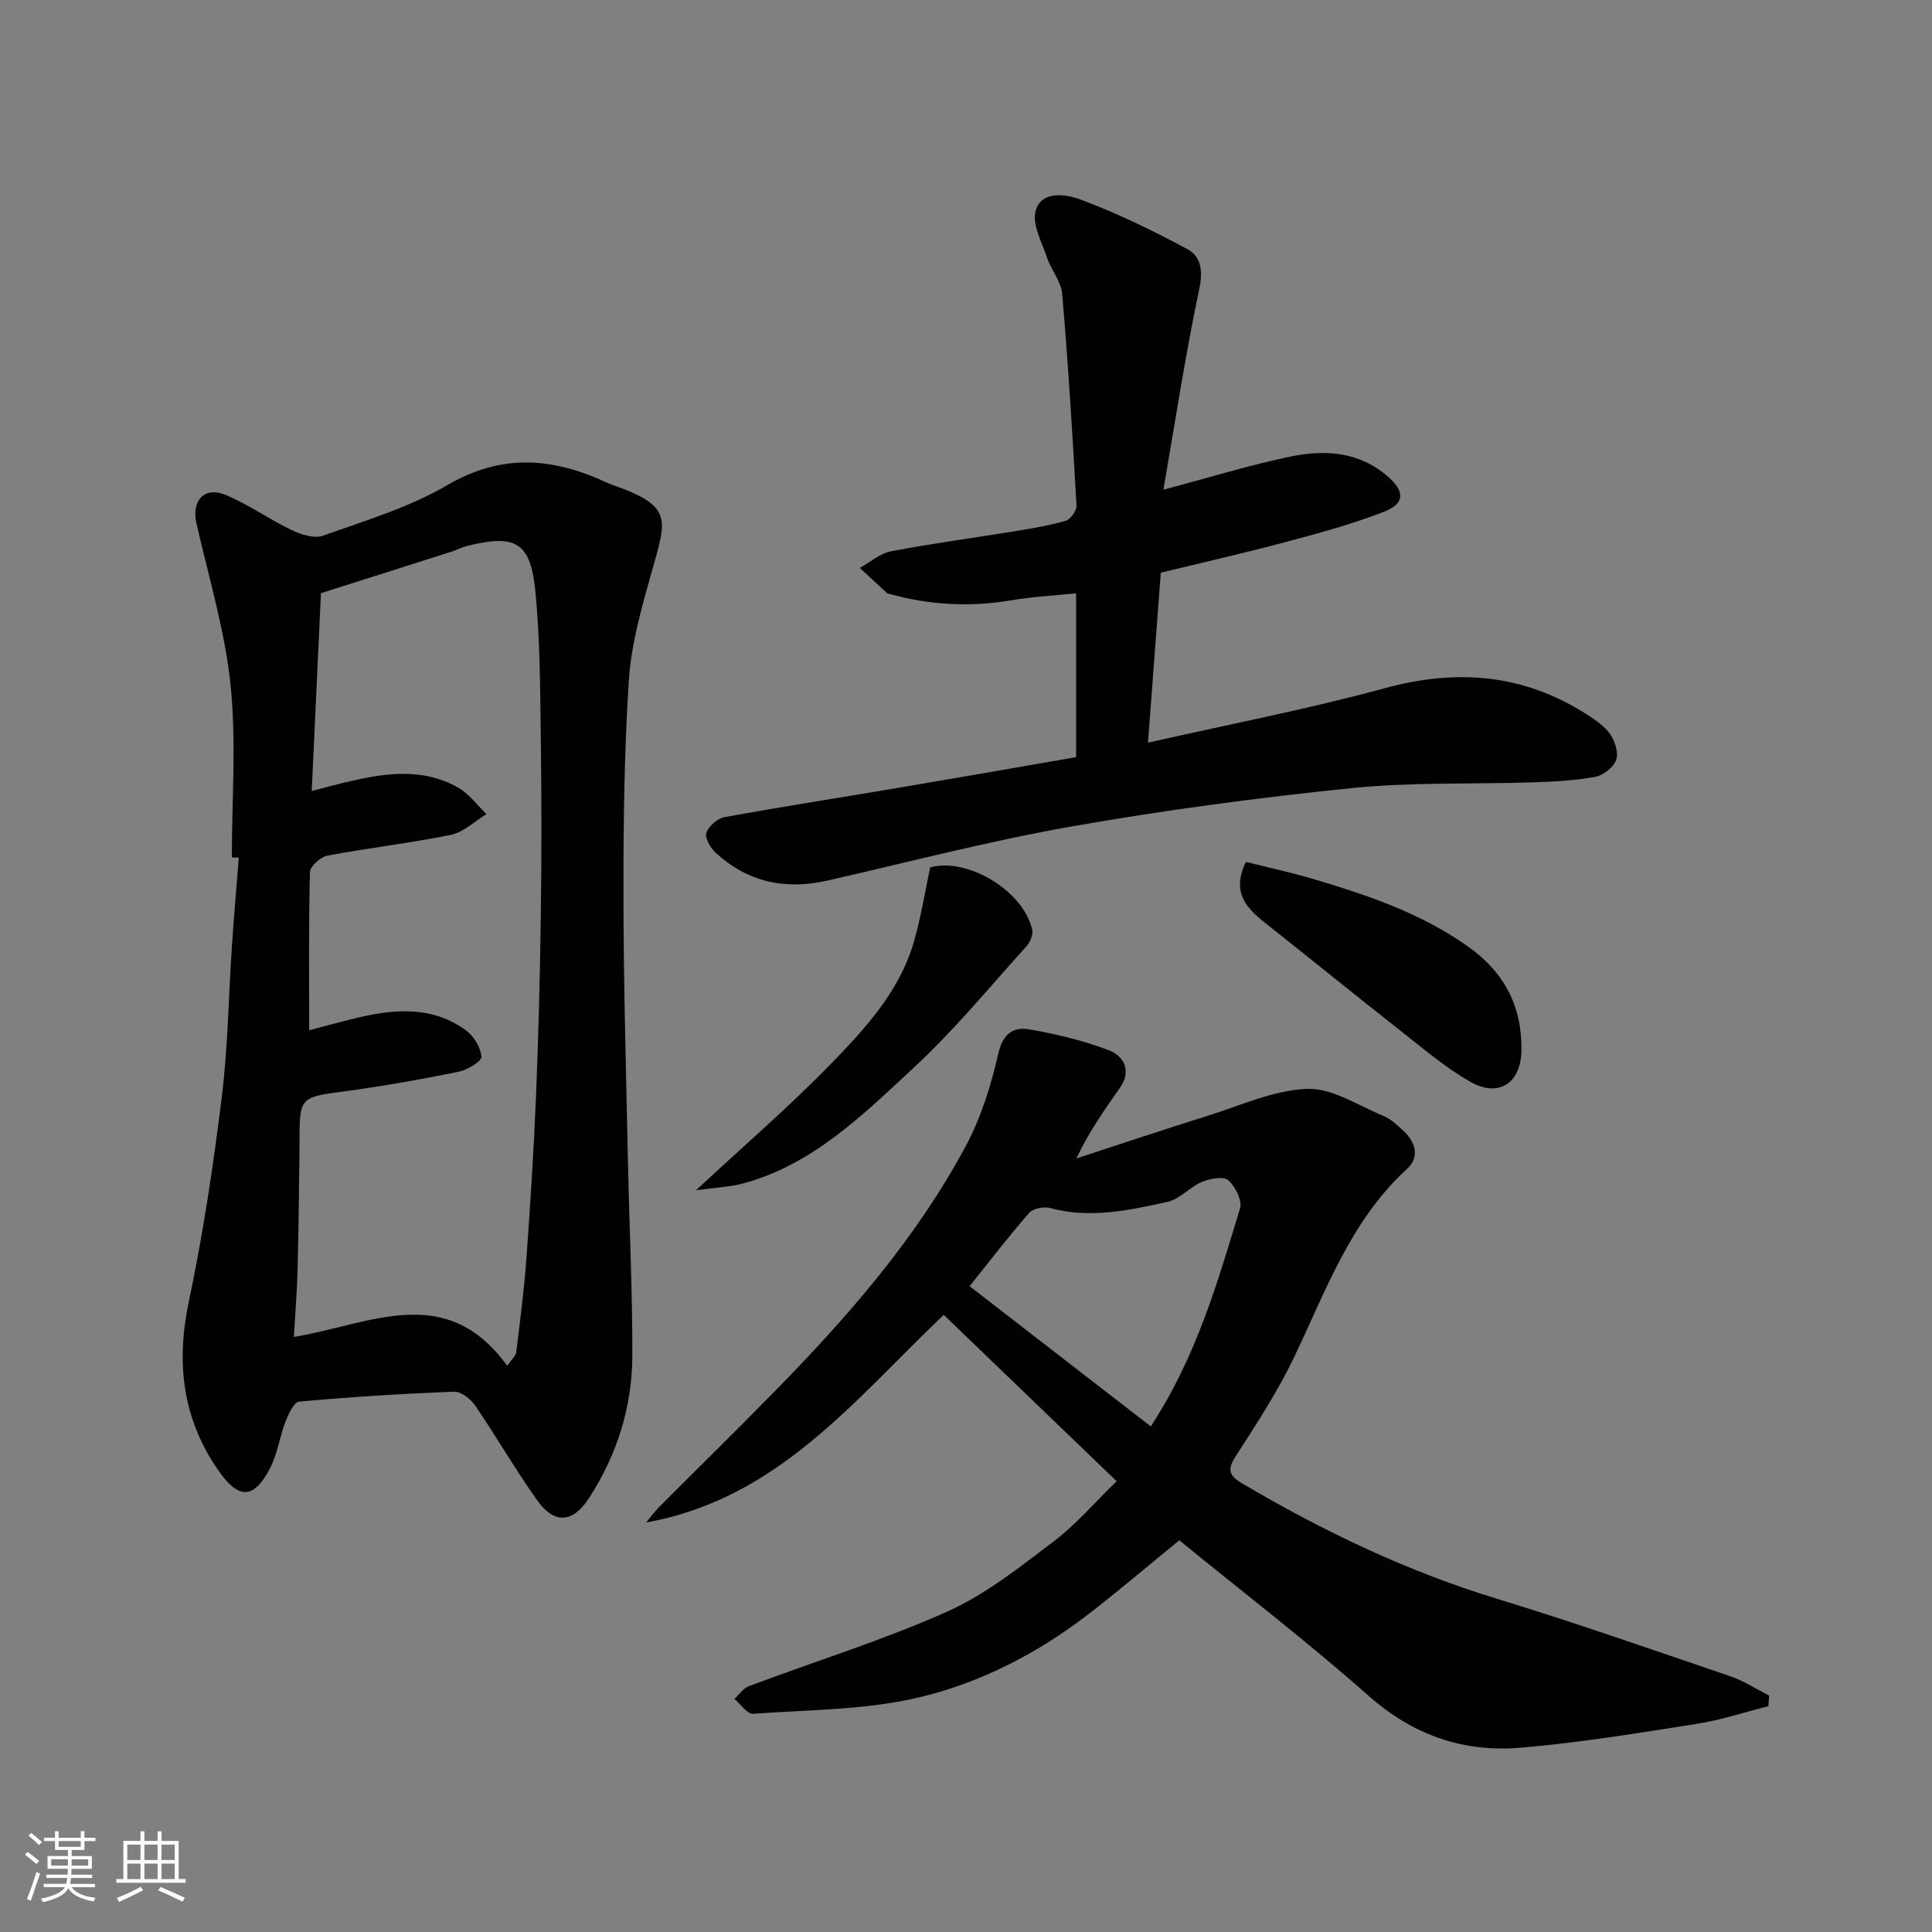 <svg enable-background="new 0 0 400 400" viewBox="0 0 400 400" xmlns="http://www.w3.org/2000/svg"><rect x="0" y="0" width="400" height="400" fill="#808080" stroke="none"/><g fill="#010100"><path d="m48 177.52c0-11.93.95-23.96-.27-35.76-1.17-11.26-4.54-22.3-7.06-33.42-1.06-4.68 1.62-7.7 6.03-5.88 4.76 1.97 9.04 5.07 13.71 7.3 1.95.93 4.68 1.79 6.5 1.14 8.72-3.12 17.81-5.83 25.72-10.47 11.3-6.61 21.89-5.68 32.96-.53.44.21.9.39 1.37.55 12.47 4.37 11.04 7.04 7.94 18.03-2.06 7.32-4.2 14.81-4.7 22.33-.98 15.05-1.14 30.17-1.12 45.27.03 18.26.56 36.52.94 54.78.28 13.26.93 26.52.9 39.78-.03 10.63-3.16 20.57-8.98 29.54-3.34 5.15-7.17 5.44-10.73.43-4.53-6.37-8.44-13.17-12.85-19.63-.93-1.35-2.91-2.9-4.35-2.84-10.71.41-21.41 1.08-32.08 2.05-1.09.1-2.24 2.63-2.85 4.23-1.21 3.11-1.63 6.59-3.15 9.52-3.42 6.61-6.57 6.56-10.88.27-7.33-10.7-8.61-22.17-5.94-34.81 2.93-13.87 5.03-27.95 6.78-42.02 1.3-10.45 1.42-21.04 2.13-31.57.41-6.09.94-12.18 1.42-18.26-.49-.01-.97-.02-1.44-.03zm57.01 105.25c1.02-1.47 1.78-2.08 1.87-2.77.77-6.35 1.61-12.7 2.08-19.07.81-11.19 1.53-22.39 2-33.6.52-12.59.84-25.2 1.01-37.8.17-12.16.16-24.33 0-36.49-.14-10.09-.14-20.23-1.09-30.26-.99-10.57-4.02-12.27-14.24-9.73-1.1.27-2.12.84-3.2 1.18-8.49 2.71-16.98 5.4-26.99 8.58-.58 12.5-1.24 26.56-1.91 40.96 2.76-.72 4.66-1.24 6.56-1.7 8.02-1.92 16.11-3.35 23.77 1.01 2.26 1.29 3.92 3.62 5.85 5.47-2.44 1.48-4.72 3.75-7.35 4.29-8.47 1.74-17.09 2.7-25.59 4.31-1.42.27-3.58 2.2-3.61 3.41-.28 10.92-.16 21.85-.16 32.74 2.69-.7 6.13-1.65 9.59-2.49 7.91-1.92 15.79-2.62 22.83 2.48 1.64 1.19 3.1 3.56 3.24 5.49.07.96-2.92 2.75-4.74 3.12-7.83 1.58-15.7 3-23.62 4.05-9.14 1.22-9.3 1.17-9.3 10.34 0 .5.01 1 0 1.5-.12 8.31-.17 16.62-.39 24.93-.12 4.67-.51 9.34-.78 14.08 15.77-2.59 31.45-11.59 44.17 5.97z"/><path d="m366.12 353.25c-4.94 1.25-9.82 2.87-14.84 3.66-12.11 1.9-24.24 3.9-36.45 4.94-11.8 1-22.22-2.57-31.44-10.72-12.63-11.18-26.05-21.47-39.23-32.23-6.43 5.24-12.64 10.56-19.12 15.53-10.32 7.92-21.97 13.9-34.4 16.91-11.21 2.72-23.12 2.64-34.74 3.48-1.2.09-2.56-2-3.85-3.08.99-.9 1.84-2.2 3-2.64 13.69-5.14 27.73-9.49 41.05-15.43 7.93-3.54 15.01-9.2 22.02-14.51 4.73-3.59 8.67-8.22 13.07-12.49-12.06-11.6-23.79-22.89-35.8-34.44-18.23 17.27-34.21 38.09-61.61 42.98.88-1.05 1.68-2.18 2.65-3.15 7.99-8.03 16.08-15.96 24.01-24.05 15.1-15.39 29.25-31.61 39.5-50.71 3.18-5.92 5.25-12.61 6.76-19.2.95-4.15 3.15-5.54 6.42-4.98 5.57.96 11.15 2.31 16.42 4.31 3.05 1.16 4.82 4.18 2.4 7.69-3.15 4.54-6.41 9.01-9.08 14.72 9.06-2.95 18.1-5.99 27.19-8.83 6.82-2.13 13.67-5.32 20.59-5.57 5.2-.19 10.57 3.46 15.78 5.6 1.47.6 2.74 1.79 3.94 2.89 2.64 2.4 3.74 5.51.92 8.1-11.76 10.8-16.85 25.44-23.49 39.26-3.38 7.03-7.72 13.62-11.95 20.21-1.75 2.73-1.49 3.95 1.3 5.6 16.76 9.91 34.18 18.23 52.88 23.94 16.17 4.94 32.15 10.54 48.16 15.99 2.82.96 5.4 2.65 8.09 4.01-.03.73-.09 1.47-.15 2.21zm-127.86-57.93c9.48-14.48 13.83-29.88 18.47-45.11.5-1.64-.97-4.58-2.44-5.86-.99-.87-3.79-.34-5.44.35-2.51 1.06-4.56 3.55-7.1 4.12-7.97 1.76-16.01 3.54-24.28 1.3-1.31-.36-3.55.05-4.37.98-4.28 4.88-8.23 10.04-12.36 15.19 12.7 9.82 25.07 19.39 37.52 29.03z"/><path d="m222.8 156.76c0-11.32 0-22.27 0-33.92-4.59.48-8.97.69-13.26 1.42-8.58 1.46-17.01 1.05-25.37-1.3-.16-.04-.37-.02-.47-.12-1.9-1.75-3.79-3.51-5.68-5.26 2.15-1.18 4.17-3 6.46-3.44 8.5-1.63 17.09-2.76 25.63-4.16 3.54-.58 7.1-1.16 10.53-2.16 1-.29 2.3-2.09 2.24-3.12-.82-14.62-1.72-29.25-2.96-43.84-.22-2.57-2.28-4.94-3.14-7.52-1.08-3.19-3.12-6.86-2.37-9.68 1.12-4.21 6.26-3.47 9.05-2.44 7.71 2.85 15.17 6.48 22.42 10.39 2.73 1.47 3.23 4.39 2.43 8.15-2.9 13.71-5 27.59-7.44 41.63 9.56-2.54 17.79-5.08 26.19-6.84 7.22-1.51 14.38-1.11 20.4 4.22 3.38 2.99 3.43 5.5-.91 7.18-6.48 2.52-13.25 4.37-19.98 6.17-8.63 2.31-17.36 4.29-26.24 6.45-.86 11.43-1.74 23.07-2.65 35.19 16.78-3.8 33.07-6.93 49.04-11.28 14.97-4.08 28.79-2.94 41.87 5.47 1.78 1.14 3.67 2.43 4.82 4.12.98 1.44 1.73 3.84 1.19 5.29-.57 1.53-2.67 3.17-4.33 3.48-4.18.77-8.49.99-12.76 1.13-12.6.42-25.28-.07-37.79 1.21-19.36 1.98-38.69 4.56-57.85 7.93-16.98 2.99-33.71 7.36-50.53 11.2-8.75 2-16.57.34-23.19-5.79-1.07-.99-2.26-3.04-1.9-4.1.47-1.38 2.29-2.97 3.75-3.24 12.21-2.22 24.47-4.12 36.71-6.19 12.01-2.03 24.03-4.14 36.09-6.23z"/><path d="m257.95 178.45c4.51 1.13 9.24 2.14 13.86 3.51 11.24 3.34 22.29 7.05 32.05 13.95 7.61 5.37 11.3 12.45 11.13 21.65-.12 6.69-4.68 9.76-10.58 6.41-5.2-2.95-9.84-6.95-14.58-10.67-9.38-7.37-18.64-14.9-28-22.31-3.86-3.07-6.89-6.33-3.88-12.54z"/><path d="m144.1 246.43c10.19-9.47 19.44-17.44 27.91-26.15 7.04-7.24 14.04-14.83 17.07-24.86 1.54-5.11 2.34-10.44 3.52-15.84 7.61-2.11 19.28 4.76 21.11 12.92.23 1.01-.43 2.57-1.19 3.41-7.65 8.46-14.93 17.35-23.27 25.08-10.51 9.73-20.86 20.1-35.39 24.03-2.72.73-5.62.83-9.76 1.41z"/></g><path d="m5.17 384 .55-.58c.85.61 1.65 1.24 2.4 1.87l-.59.64c-.83-.73-1.62-1.37-2.36-1.93m1.22 9.53-.82-.34c.71-1.76 1.37-3.64 1.98-5.63.24.13.5.25.76.36-.6 1.67-1.24 3.54-1.92 5.61m-.5-13.5.57-.54c.56.44 1.31 1.06 2.26 1.87l-.64.64c-.68-.66-1.41-1.32-2.19-1.97m3.25.46h2.24v-1.36h.77v1.36h4.57v-1.36h.76v1.36h2.28v.69h-2.28v1.84h-2.64v1.26h4.18v2.64h-4.21c0 .45-.02.86-.05 1.21h4.32v.69h-4.38c-.04.34-.1.75-.19 1.22h5.15v.69h-4.82c.87 1.19 2.51 1.92 4.93 2.19-.17.31-.3.57-.37.76-2.77-.49-4.52-1.41-5.26-2.76-.56 1.26-2.3 2.23-5.24 2.9-.12-.24-.26-.48-.43-.72 2.73-.55 4.38-1.34 4.96-2.38h-4.38v-.69h4.65c.1-.38.17-.79.21-1.22h-4.32v-.69h4.4c.03-.34.05-.75.05-1.21h-4.2v-2.64h4.23v-1.26h-2.69v-1.84h-2.24zm1.46 4.46v1.29h3.45c.01-.4.02-.57.01-.53v-.32-.45h-3.46zm1.55-2.59h4.57v-1.19h-4.57zm6.11 2.59h-3.42v.77c-.01.19-.01.37-.02.53h3.44z" fill="#fbfafc"/><path d="m32.63 379.16h.82v1.98h3.54v7.89h1.45v.78h-14.36v-.78h1.46v-7.89h3.54v-1.98h.82v1.98h2.73zm-3.49 11.48.5.73c-1.61.82-3.28 1.63-5 2.41-.13-.27-.28-.55-.44-.82 1.75-.72 3.4-1.49 4.94-2.32m-2.78-5.55h2.73v-3.18h-2.73zm0 3.95h2.73v-3.2h-2.73zm3.54-3.95h2.73v-3.18h-2.73zm0 3.95h2.73v-3.2h-2.73zm7.89 4.68c-1.84-.92-3.51-1.7-5.02-2.32l.45-.73c1.89.8 3.57 1.55 5.04 2.23zm-1.62-11.81h-2.73v3.18h2.73zm-2.73 7.13h2.73v-3.2h-2.73z" fill="#fbfafc"/></svg>